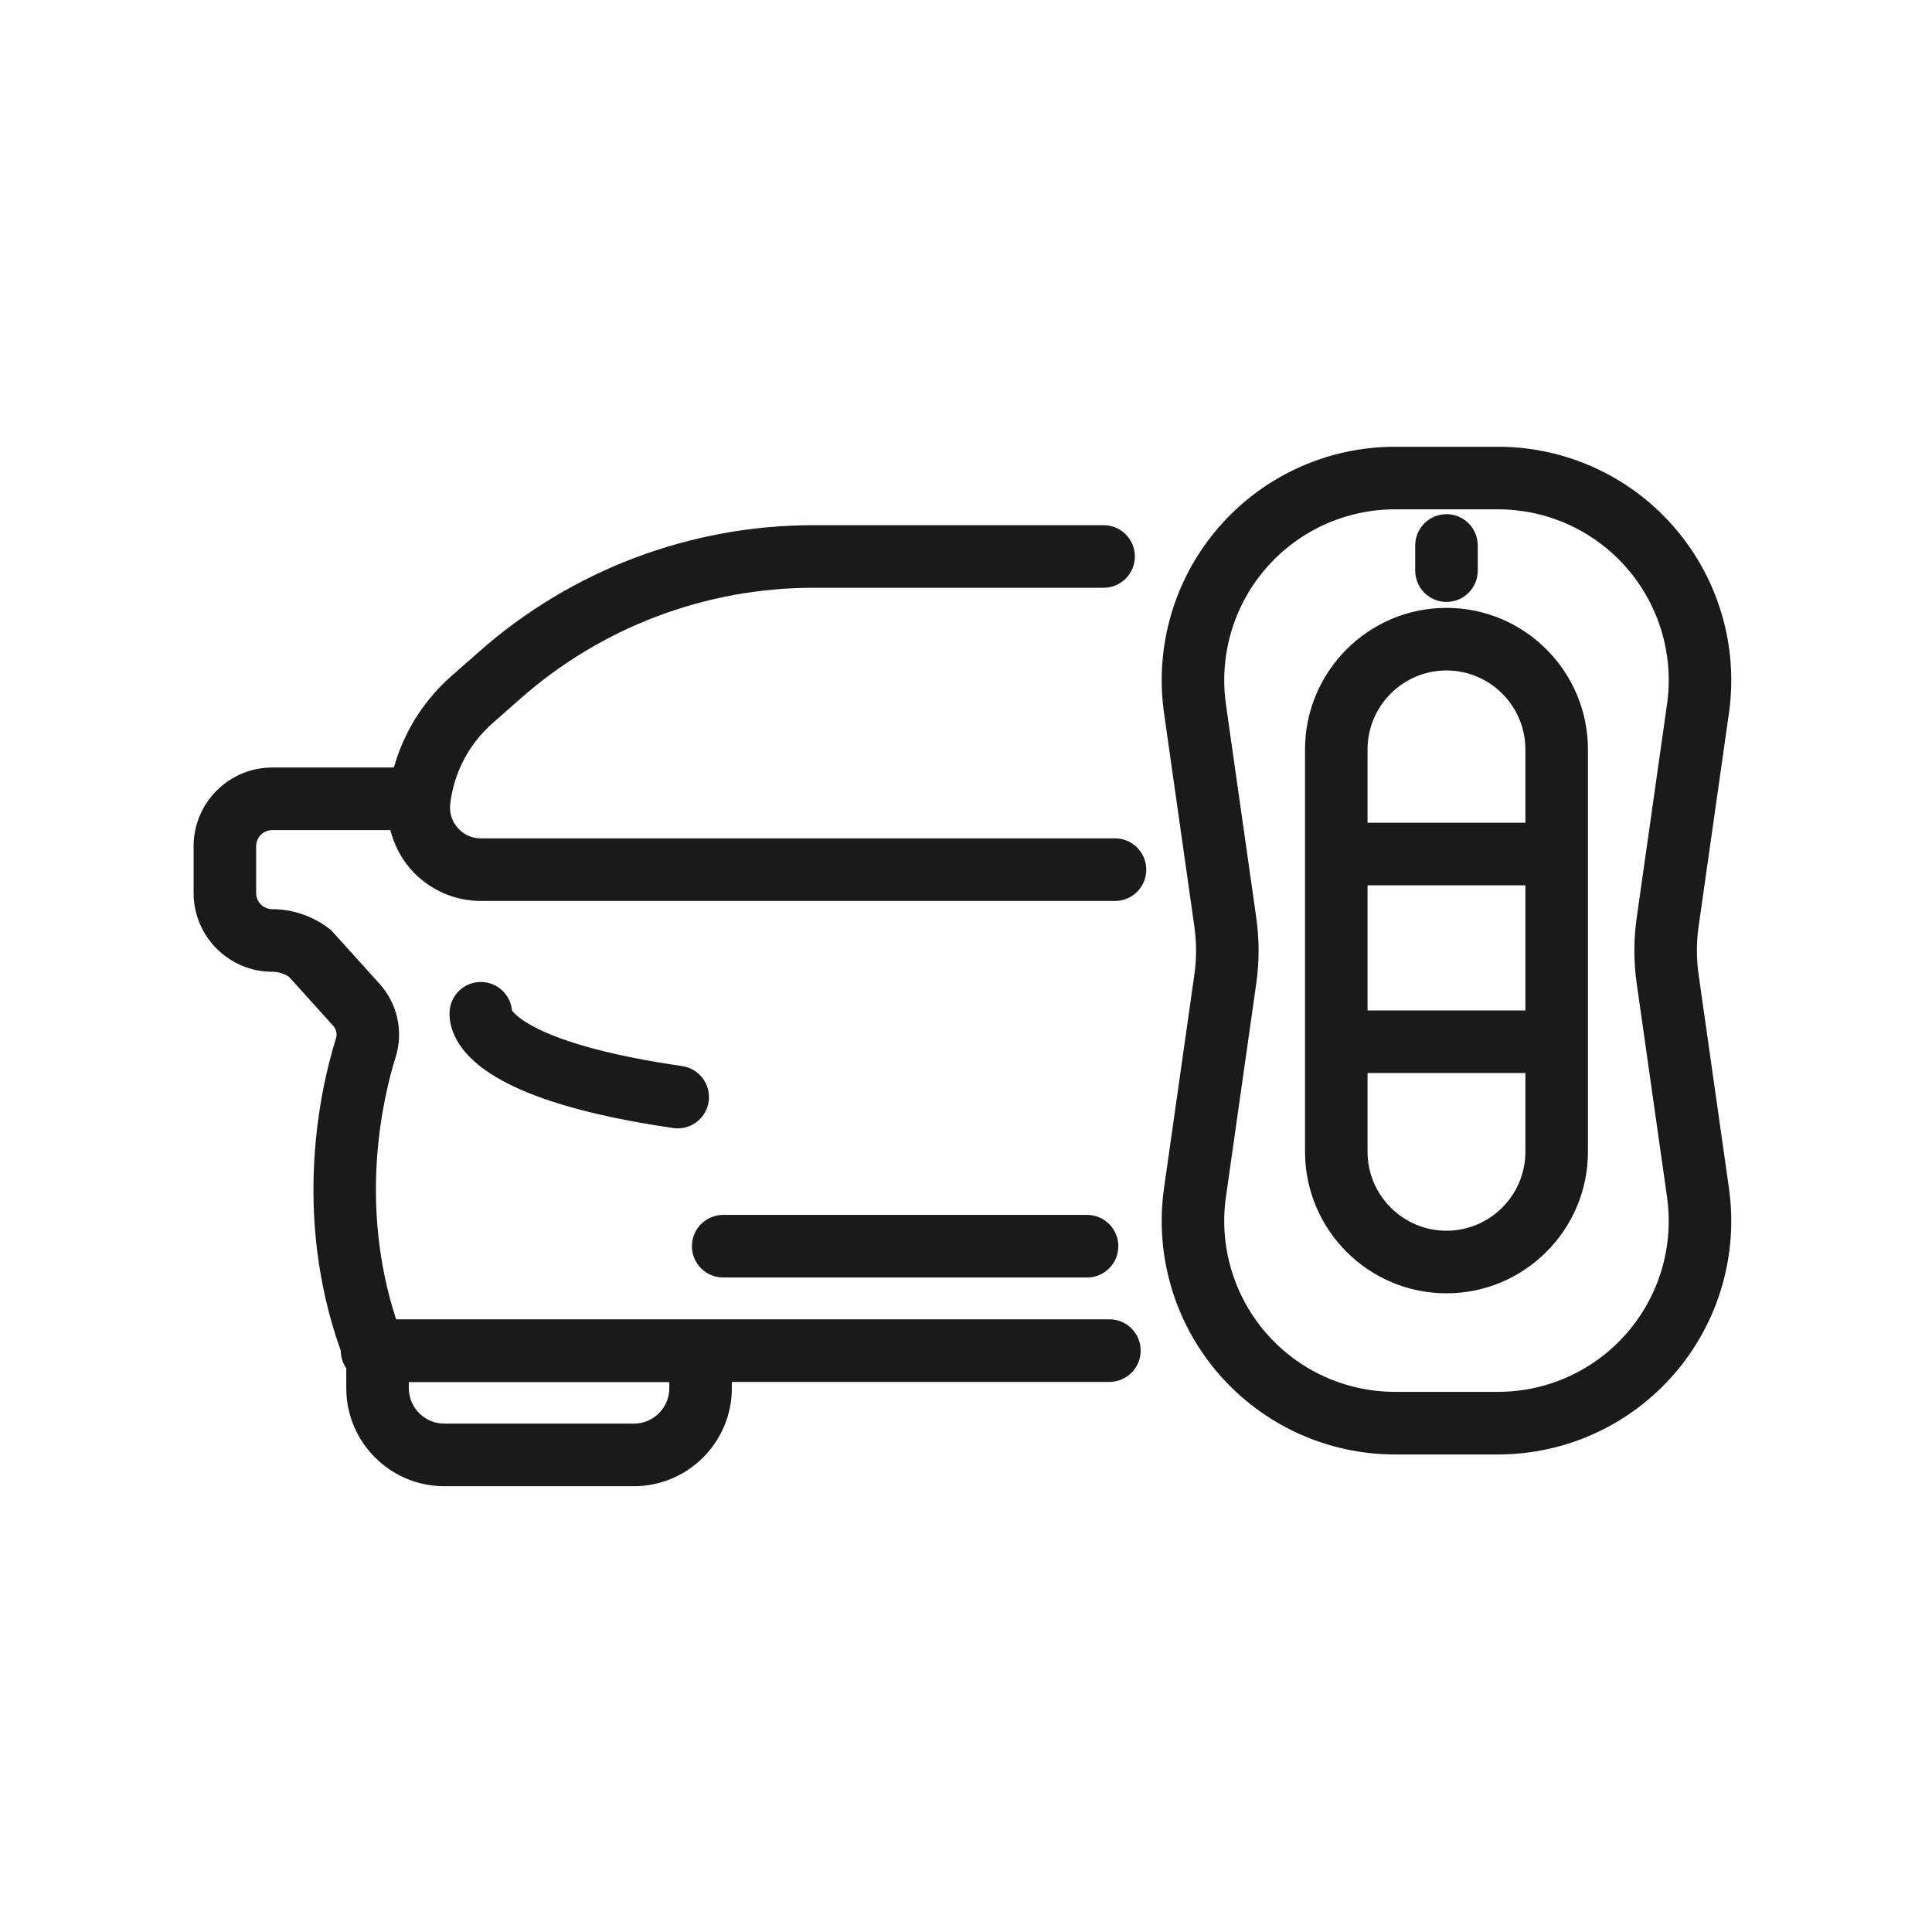 <?xml version="1.0" encoding="UTF-8"?>
<svg xmlns="http://www.w3.org/2000/svg" xmlns:xlink="http://www.w3.org/1999/xlink" width="500" zoomAndPan="magnify" viewBox="0 0 375 375" height="500" preserveAspectRatio="xMidYMid meet" version="1.0">
  <defs>
    <clipPath id="5bae54e3ae">
      <path d="M 37.5 101 L 223 101 L 223 288.469 L 37.5 288.469 Z M 37.5 101 " clip-rule="nonzero"></path>
    </clipPath>
    <clipPath id="5c967ff5da">
      <path d="M 225 86.719 L 337 86.719 L 337 283 L 225 283 Z M 225 86.719 " clip-rule="nonzero"></path>
    </clipPath>
  </defs>
  <g clip-path="url(#5bae54e3ae)">
    <path fill="#1a1a1a" d="M 222.492 168.801 C 222.492 165.445 219.773 162.727 216.422 162.727 L 93.34 162.727 C 91.605 162.727 90.016 162.012 88.863 160.715 C 87.711 159.414 87.188 157.75 87.391 156.027 C 88.105 149.969 91.016 144.414 95.59 140.387 L 101.078 135.551 C 116.793 121.711 136.973 114.086 157.902 114.086 L 214.207 114.086 C 217.559 114.086 220.277 111.367 220.277 108.012 C 220.277 104.656 217.559 101.938 214.207 101.938 L 157.902 101.938 C 134.016 101.938 110.988 110.637 93.059 126.43 L 87.57 131.266 C 82.195 136.004 78.367 142.156 76.457 148.973 L 52.848 148.973 C 44.426 148.973 37.578 155.828 37.578 164.258 L 37.578 173.336 C 37.578 181.762 44.426 188.621 52.848 188.621 C 53.992 188.621 55.121 188.961 56.074 189.582 L 64.68 199.113 C 65.27 199.766 65.477 200.684 65.223 201.5 C 62.27 210.965 56.598 235.469 66.148 262.195 C 66.156 263.453 66.547 264.621 67.211 265.586 L 67.211 269.438 C 67.211 279.934 75.746 288.473 86.23 288.473 L 123.035 288.473 C 133.52 288.473 142.055 279.934 142.055 269.438 L 142.055 268.227 L 215.336 268.227 C 218.688 268.227 221.406 265.508 221.406 262.152 C 221.406 258.797 218.688 256.078 215.336 256.078 L 76.887 256.078 C 69.547 233.594 74.301 213.16 76.809 205.125 C 78.34 200.223 77.141 194.797 73.684 190.969 L 64.281 180.555 L 63.848 180.223 C 60.715 177.805 56.809 176.473 52.848 176.473 C 51.121 176.473 49.715 175.062 49.715 173.336 L 49.715 164.258 C 49.715 162.527 51.121 161.121 52.848 161.121 L 75.777 161.121 C 76.477 163.934 77.828 166.574 79.789 168.785 C 83.227 172.656 88.168 174.875 93.34 174.875 L 216.422 174.875 C 219.773 174.875 222.492 172.156 222.492 168.801 Z M 129.914 269.434 C 129.914 273.234 126.828 276.324 123.035 276.324 L 86.23 276.324 C 82.438 276.324 79.352 273.234 79.352 269.434 L 79.352 268.273 L 129.914 268.273 Z M 129.914 269.434 " fill-opacity="1" fill-rule="nonzero"></path>
  </g>
  <path fill="#1a1a1a" d="M 140.371 247.961 L 211 247.961 C 214.352 247.961 217.066 245.242 217.066 241.887 C 217.066 238.531 214.352 235.812 211 235.812 L 140.371 235.812 C 137.02 235.812 134.301 238.531 134.301 241.887 C 134.301 245.242 137.02 247.961 140.371 247.961 Z M 140.371 247.961 " fill-opacity="1" fill-rule="nonzero"></path>
  <path fill="#1a1a1a" d="M 132.414 206.93 C 105.52 203.027 100.172 197.238 99.375 196.125 C 99.129 193.395 97.043 191.082 94.215 190.664 C 90.891 190.18 87.812 192.473 87.324 195.793 C 87.16 196.918 87.059 199.918 89.676 203.434 C 94.977 210.551 108.77 215.773 130.672 218.953 C 130.969 218.996 131.262 219.016 131.551 219.016 C 134.52 219.016 137.109 216.836 137.551 213.812 C 138.031 210.492 135.73 207.41 132.414 206.93 Z M 132.414 206.93 " fill-opacity="1" fill-rule="nonzero"></path>
  <g clip-path="url(#5c967ff5da)">
    <path fill="#1a1a1a" d="M 329.699 189.18 C 329.258 186.082 329.258 182.941 329.699 179.84 L 335.586 138.414 C 337.434 125.406 333.559 112.254 324.957 102.332 C 316.352 92.406 303.887 86.715 290.762 86.715 L 270.762 86.715 C 257.633 86.715 245.172 92.406 236.566 102.332 C 227.961 112.254 224.09 125.406 225.938 138.414 L 231.824 179.84 C 232.266 182.941 232.266 186.082 231.824 189.184 L 225.938 230.605 C 224.09 243.617 227.961 256.77 236.566 266.691 C 245.172 276.617 257.633 282.309 270.762 282.309 L 290.762 282.309 C 303.887 282.309 316.352 276.617 324.957 266.691 C 333.559 256.77 337.434 243.617 335.586 230.605 Z M 317.684 190.895 L 323.566 232.316 C 324.922 241.84 322.086 251.465 315.789 258.73 C 309.492 265.992 300.367 270.156 290.762 270.156 L 270.762 270.156 C 261.152 270.156 252.031 265.992 245.734 258.73 C 239.438 251.465 236.602 241.84 237.953 232.316 L 243.84 190.895 C 244.441 186.66 244.441 182.363 243.84 178.129 L 237.953 136.703 C 236.602 127.184 239.438 117.555 245.734 110.293 C 252.031 103.031 261.152 98.863 270.762 98.863 L 290.762 98.863 C 300.367 98.863 309.492 103.031 315.789 110.293 C 322.086 117.555 324.922 127.184 323.566 136.703 L 317.684 178.129 C 317.078 182.363 317.078 186.66 317.684 190.895 Z M 317.684 190.895 " fill-opacity="1" fill-rule="nonzero"></path>
  </g>
  <path fill="#1a1a1a" d="M 280.762 117.988 C 265.621 117.988 253.305 130.316 253.305 145.473 L 253.305 223.551 C 253.305 238.703 265.621 251.031 280.762 251.031 C 295.902 251.031 308.219 238.703 308.219 223.551 L 308.219 145.473 C 308.219 130.316 295.902 117.988 280.762 117.988 Z M 265.441 171.836 L 296.078 171.836 L 296.078 196.125 L 265.441 196.125 Z M 280.762 130.137 C 289.207 130.137 296.078 137.016 296.078 145.473 L 296.078 159.688 L 265.441 159.688 L 265.441 145.473 C 265.441 137.016 272.312 130.137 280.762 130.137 Z M 280.762 238.883 C 272.312 238.883 265.441 232.004 265.441 223.551 L 265.441 208.273 L 296.078 208.273 L 296.078 223.551 C 296.078 232.004 289.207 238.883 280.762 238.883 Z M 280.762 238.883 " fill-opacity="1" fill-rule="nonzero"></path>
  <path fill="#1a1a1a" d="M 280.762 116.836 C 284.113 116.836 286.832 114.113 286.832 110.762 L 286.832 105.875 C 286.832 102.52 284.113 99.801 280.762 99.801 C 277.41 99.801 274.691 102.52 274.691 105.875 L 274.691 110.762 C 274.691 114.113 277.41 116.836 280.762 116.836 Z M 280.762 116.836 " fill-opacity="1" fill-rule="nonzero"></path>
</svg>
